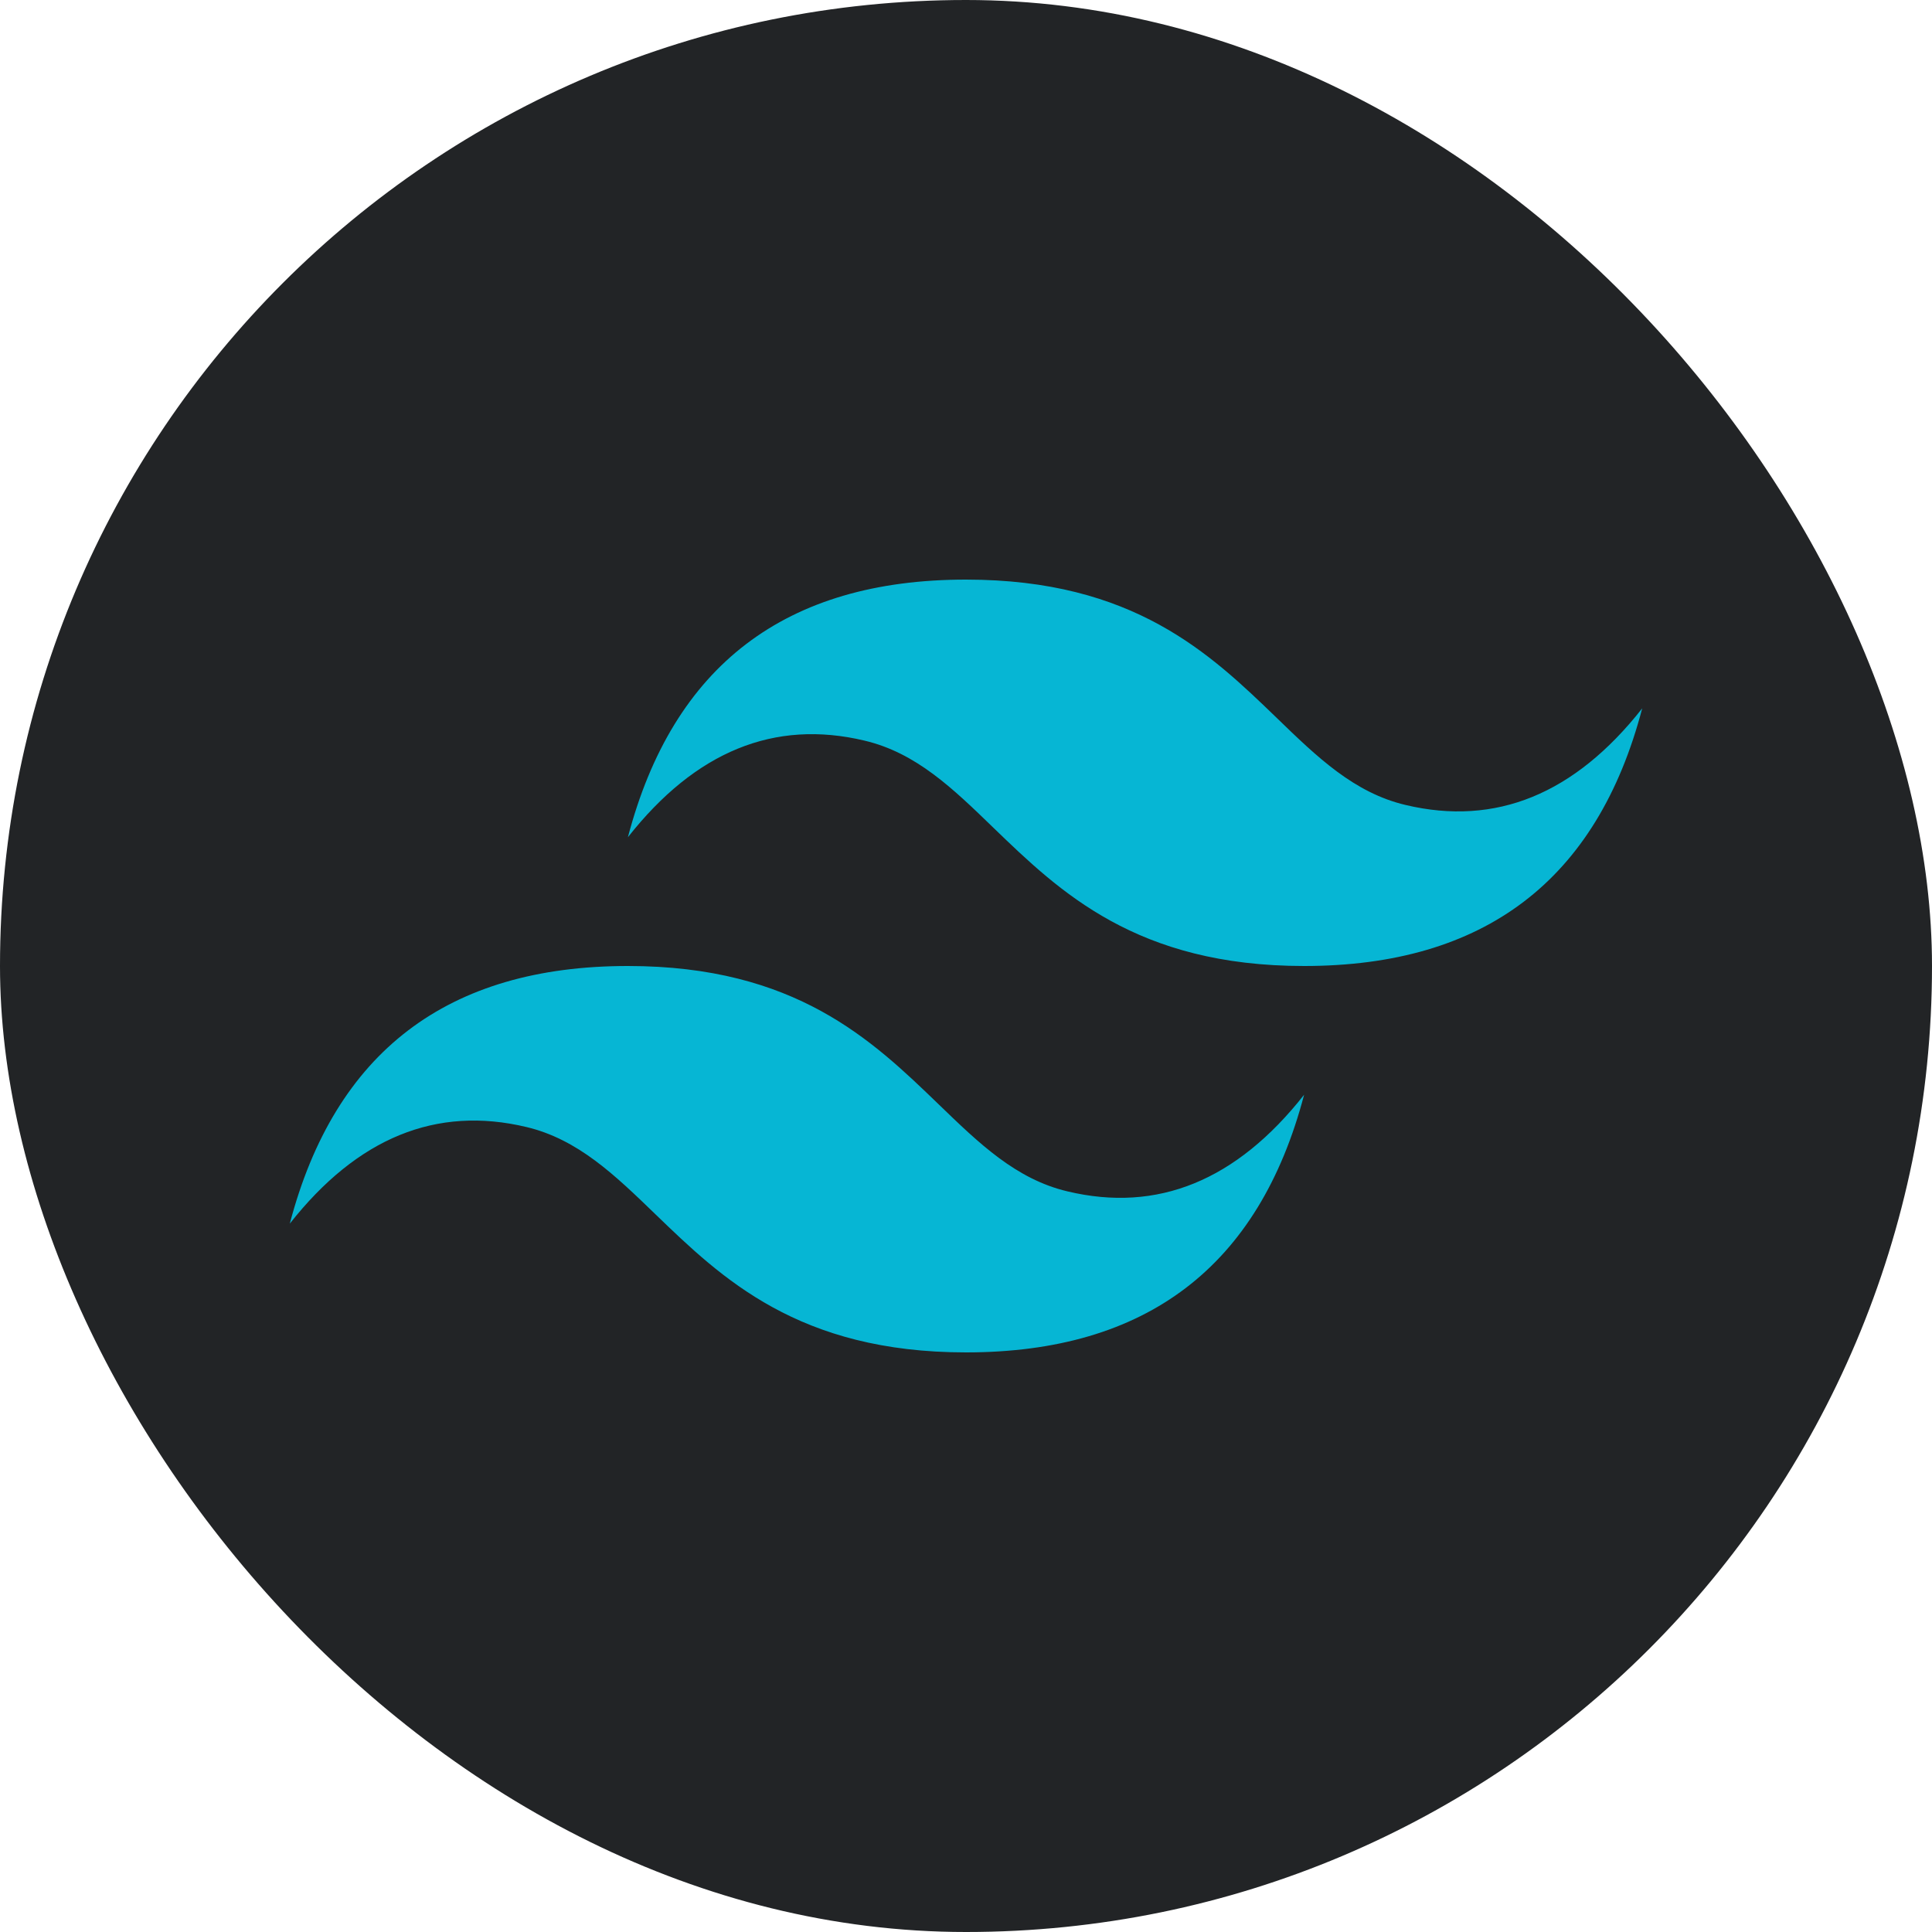 <svg width="20" height="20" viewBox="0 0 20 20" fill="none" xmlns="http://www.w3.org/2000/svg">
<rect width="20" height="20" rx="10" fill="#222426"/>
<path d="M10 6C8.133 6 6.967 6.889 6.5 8.667C7.2 7.778 8.017 7.444 8.95 7.667C9.483 7.793 9.863 8.161 10.284 8.569C10.971 9.232 11.765 10 13.5 10C15.367 10 16.534 9.111 17 7.333C16.3 8.222 15.483 8.555 14.55 8.333C14.018 8.207 13.637 7.839 13.216 7.431C12.529 6.768 11.735 6 10 6ZM6.5 10C4.633 10 3.467 10.889 3 12.667C3.7 11.778 4.517 11.444 5.45 11.667C5.982 11.794 6.363 12.162 6.784 12.569C7.471 13.232 8.265 14 10 14C11.867 14 13.033 13.111 13.5 11.333C12.8 12.222 11.983 12.556 11.05 12.333C10.518 12.207 10.137 11.838 9.716 11.431C9.029 10.768 8.235 10 6.5 10Z" fill="#06B6D4"/>
</svg>

